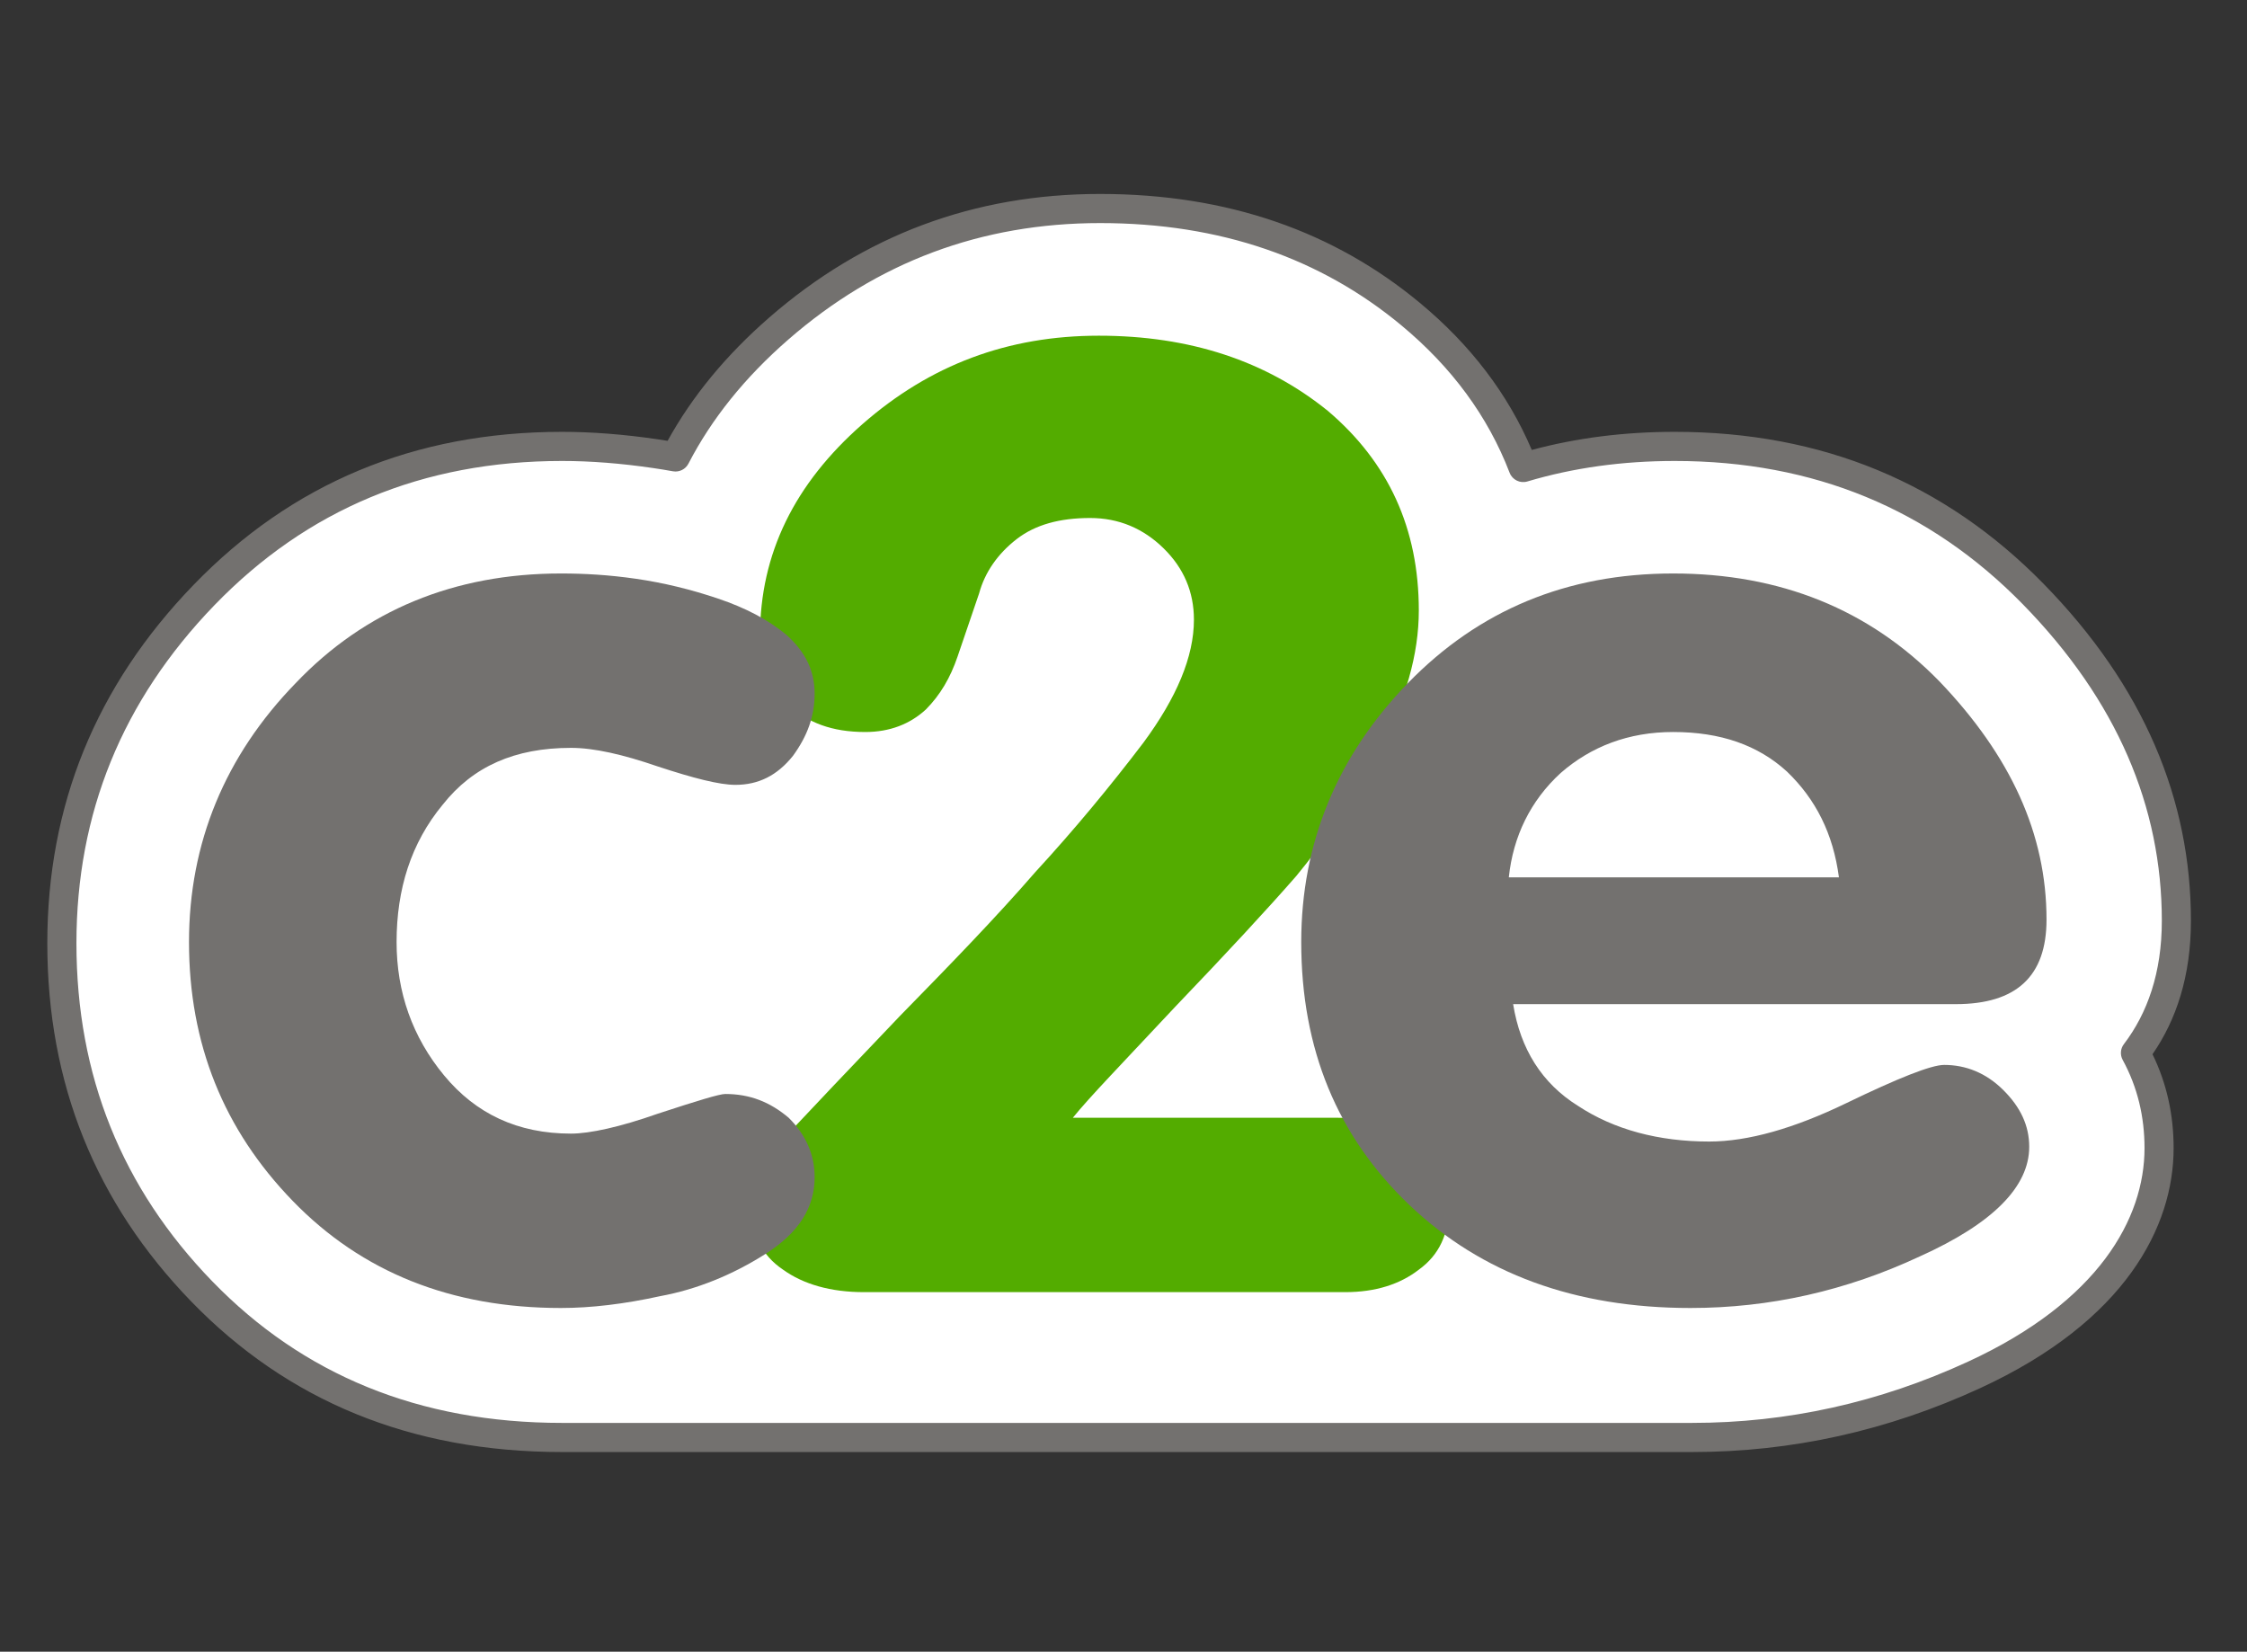 <?xml version="1.0" encoding="UTF-8" standalone="no"?>
<svg
   xmlns:dc="http://purl.org/dc/elements/1.1/"
   xmlns:cc="http://creativecommons.org/ns#"
   xmlns:rdf="http://www.w3.org/1999/02/22-rdf-syntax-ns#"
   xmlns:svg="http://www.w3.org/2000/svg"
   xmlns="http://www.w3.org/2000/svg"
   xmlns:sodipodi="http://sodipodi.sourceforge.net/DTD/sodipodi-0.dtd"
   xmlns:inkscape="http://www.inkscape.org/namespaces/inkscape"
   inkscape:version="1.0beta2 (unknown)"
   sodipodi:docname="c2e-logo.svg"
   id="svg76"
   style="fill-rule:evenodd;clip-rule:evenodd;stroke-linejoin:round;stroke-miterlimit:2;"
   xml:space="preserve"
   version="1.1"
   viewBox="0 0 804 591"
   height="100%"
   width="100%"><rect x="0" y="0" width="804" height="591" fill="#333333" stroke="none"/><defs
   id="defs80" /><sodipodi:namedview
   inkscape:current-layer="svg76"
   inkscape:window-maximized="0"
   inkscape:window-y="43"
   inkscape:window-x="1979"
   inkscape:cy="114.94749"
   inkscape:cx="152.77731"
   inkscape:zoom="0.70219966"
   showgrid="false"
   id="namedview78"
   inkscape:window-height="939"
   inkscape:window-width="1504"
   inkscape:pageshadow="2"
   inkscape:pageopacity="0"
   guidetolerance="10"
   gridtolerance="10"
   objecttolerance="10"
   borderopacity="1"
   inkscape:document-rotation="0"
   bordercolor="#666666"
   pagecolor="#ffffff" />
    
    <g
   id="g74"
   transform="matrix(2.142,0,0,2.142,-2047.224,-3338.532)">
        <g
   id="g56"
   transform="matrix(0.467,0,0,0.467,563.545,1222.13)">
            <path
   inkscape:connector-curvature="0"
   id="path54"
   style="fill:#ffffff"
   d="m 1081.47,883.955 c 8.58,-16.579 20.84,-31.909 36.93,-45.924 32.85,-28.609 71.17,-42.943 114.96,-42.943 44.47,0 81.31,13.08 111.03,37.744 18.76,15.568 32.23,33.853 40.3,54.9 16.83,-5.023 34.9,-7.553 54.21,-7.553 51.33,0 93.96,17.812 128.18,52.773 34.92,35.671 51.26,74.978 51.26,116.918 0,19.93 -5.61,35.41 -14.64,47.27 5.77,10.6 8.44,22.01 8.44,34.04 0,26.58 -16.78,58.35 -66.09,81.09 -32.49,14.98 -66.15,22.41 -100.96,22.41 -30.16,0 -390.77,0 -404.19,0 -52.758,0 -95.524,-17.86 -128.845,-52.21 -33.302,-34.33 -50.075,-75.82 -50.075,-124.57 0,-47.83 16.839,-89.367 50.788,-124.501 34.068,-35.255 76.685,-53.22 128.132,-53.22 10.31,0 21.48,0.845 33.5,2.616 2.35,0.346 4.71,0.732 7.07,1.16 z" />
        </g>
        <g
   id="g60"
   transform="matrix(0.467,0,0,0.467,563.545,1222.13)">
            <path
   inkscape:connector-curvature="0"
   id="path58"
   style="fill:#73716f"
   d="m 1078.65,878.185 c 8.74,-15.84 20.81,-30.56 36.33,-44.082 33.83,-29.46 73.28,-44.224 118.38,-44.224 45.81,0 83.74,13.537 114.36,38.945 18.16,15.071 31.53,32.608 40.05,52.624 15.98,-4.304 33.02,-6.478 51.13,-6.478 52.82,0 96.69,18.36 131.91,54.339 35.99,36.77 52.73,77.321 52.73,120.561 0,19.79 -5.25,35.45 -13.74,47.73 5.14,10.54 7.55,21.78 7.55,33.58 0,28 -17.18,61.86 -69.12,85.82 -33.19,15.3 -67.58,22.89 -103.14,22.89 -30.16,0 -390.77,0 -404.19,0 -54.298,0 -98.289,-18.44 -132.584,-53.79 -34.272,-35.34 -51.544,-78.03 -51.544,-128.2 0,-49.22 17.316,-91.967 52.251,-128.12 35.066,-36.289 78.922,-54.81 131.877,-54.81 10.54,0 21.97,0.861 34.26,2.672 1.16,0.171 2.33,0.352 3.49,0.543 z m 366.44,351.285 c 34.06,0 66.99,-7.27 98.77,-21.93 46.69,-21.53 63.08,-51.2 63.08,-76.36 0,-11.15 -2.46,-21.73 -7.81,-31.55 -0.98,-1.81 -0.82,-4.02 0.43,-5.65 8.42,-11.06 13.57,-25.53 13.57,-44.11 0,-40.65 -15.93,-78.703 -49.77,-113.275 -33.22,-33.942 -74.63,-51.208 -124.46,-51.208 -18.78,0 -36.35,2.451 -52.72,7.336 -2.6,0.779 -5.37,-0.583 -6.35,-3.125 -7.76,-20.233 -20.73,-37.793 -38.76,-52.758 -28.83,-23.921 -64.58,-36.544 -107.71,-36.544 -42.49,0 -79.66,13.906 -111.53,41.662 -15.56,13.552 -27.44,28.36 -35.73,44.39 -1.05,2.031 -3.3,3.14 -5.55,2.732 -2.31,-0.417 -4.61,-0.795 -6.91,-1.132 -11.75,-1.731 -22.66,-2.561 -32.74,-2.561 -49.938,0 -91.318,17.41 -124.386,51.631 -32.964,34.114 -49.326,74.442 -49.326,120.882 0,47.33 16.274,87.61 48.605,120.94 32.349,33.35 73.89,50.63 125.107,50.63 z" />
        </g>
        <g
   id="g64"
   transform="matrix(240.804,0,0,220.676,1070.43,1774.45)">
            <path
   inkscape:connector-curvature="0"
   id="path62"
   style="fill:#53ac00;fill-rule:nonzero"
   d="m 0.268,-0.132 h 0.183 c 0.023,0 0.042,0.005 0.056,0.016 0.015,0.011 0.022,0.028 0.022,0.05 0,0.022 -0.007,0.038 -0.021,0.049 C 0.495,-0.006 0.478,0 0.457,0 H 0.123 C 0.1,0 0.081,-0.006 0.067,-0.017 0.052,-0.028 0.045,-0.044 0.045,-0.066 c 0,-0.015 0.008,-0.032 0.023,-0.051 0.018,-0.021 0.045,-0.052 0.08,-0.092 C 0.183,-0.248 0.215,-0.284 0.242,-0.318 0.269,-0.35 0.294,-0.383 0.317,-0.416 0.34,-0.45 0.352,-0.481 0.352,-0.509 0.352,-0.53 0.345,-0.548 0.331,-0.563 0.317,-0.578 0.3,-0.586 0.28,-0.586 c -0.021,0 -0.038,0.005 -0.051,0.016 -0.013,0.011 -0.022,0.025 -0.026,0.041 -0.005,0.016 -0.01,0.032 -0.015,0.048 -0.005,0.016 -0.012,0.029 -0.022,0.04 -0.011,0.011 -0.025,0.017 -0.042,0.017 -0.023,0 -0.04,-0.007 -0.054,-0.021 -0.012,-0.014 -0.019,-0.031 -0.019,-0.052 0,-0.062 0.024,-0.115 0.071,-0.16 0.047,-0.045 0.101,-0.067 0.164,-0.067 0.063,0 0.116,0.019 0.159,0.057 0.042,0.039 0.063,0.089 0.063,0.151 0,0.033 -0.009,0.068 -0.028,0.107 -0.019,0.038 -0.038,0.069 -0.057,0.094 -0.02,0.025 -0.048,0.058 -0.084,0.099 -0.036,0.042 -0.06,0.069 -0.071,0.084 z" />
        </g>
        <g
   id="g68"
   transform="matrix(240.804,0,0,220.676,1170.71,1774.45)">
            <path
   inkscape:connector-curvature="0"
   id="path66"
   style="fill:#73716f;fill-rule:nonzero"
   d="M 0.464,-0.218 H 0.157 c 0.005,0.034 0.02,0.06 0.045,0.077 0.025,0.018 0.056,0.027 0.091,0.027 0.027,0 0.059,-0.01 0.095,-0.029 0.036,-0.019 0.059,-0.029 0.068,-0.029 0.015,0 0.029,0.006 0.041,0.019 0.012,0.013 0.018,0.027 0.018,0.043 0,0.03 -0.025,0.058 -0.076,0.083 C 0.388,-0.001 0.335,0.012 0.28,0.012 0.2,0.012 0.135,-0.014 0.085,-0.066 0.035,-0.118 0.01,-0.184 0.01,-0.265 c 0,-0.075 0.025,-0.141 0.074,-0.196 0.049,-0.055 0.11,-0.083 0.184,-0.083 0.074,0 0.136,0.027 0.185,0.082 0.049,0.056 0.074,0.115 0.074,0.18 0,0.043 -0.021,0.064 -0.063,0.064 z m -0.31,-0.096 h 0.229 c -0.004,-0.033 -0.016,-0.059 -0.036,-0.08 -0.02,-0.02 -0.046,-0.03 -0.079,-0.03 -0.031,0 -0.057,0.011 -0.078,0.031 -0.021,0.021 -0.033,0.048 -0.036,0.079 z" />
        </g>
        <g
   id="g72"
   transform="matrix(240.804,0,0,220.676,982.509,1774.45)">
            <path
   inkscape:connector-curvature="0"
   id="path70"
   style="fill:#73716f;fill-rule:nonzero"
   d="m 0.435,-0.497 c 0.013,0.013 0.019,0.027 0.019,0.044 0,0.017 -0.005,0.032 -0.015,0.047 -0.011,0.015 -0.024,0.022 -0.04,0.022 -0.011,0 -0.029,-0.005 -0.054,-0.014 -0.024,-0.009 -0.044,-0.014 -0.06,-0.014 -0.039,0 -0.068,0.014 -0.089,0.043 -0.022,0.029 -0.032,0.064 -0.032,0.104 0,0.038 0.011,0.072 0.033,0.101 0.022,0.029 0.051,0.044 0.088,0.044 0.013,0 0.034,-0.005 0.06,-0.015 0.028,-0.01 0.043,-0.015 0.047,-0.015 0.017,0 0.031,0.006 0.044,0.018 0.012,0.013 0.018,0.028 0.018,0.045 0,0.023 -0.011,0.042 -0.034,0.058 C 0.397,-0.013 0.372,-0.002 0.347,0.003 0.322,0.009 0.299,0.012 0.278,0.012 0.202,0.012 0.14,-0.015 0.092,-0.069 0.044,-0.123 0.02,-0.188 0.02,-0.265 c 0,-0.075 0.025,-0.141 0.074,-0.196 0.048,-0.055 0.11,-0.083 0.184,-0.083 0.016,0 0.033,0.001 0.052,0.004 0.019,0.003 0.038,0.008 0.057,0.015 0.019,0.007 0.035,0.016 0.048,0.028 z" />
        </g>
    </g>
</svg>
